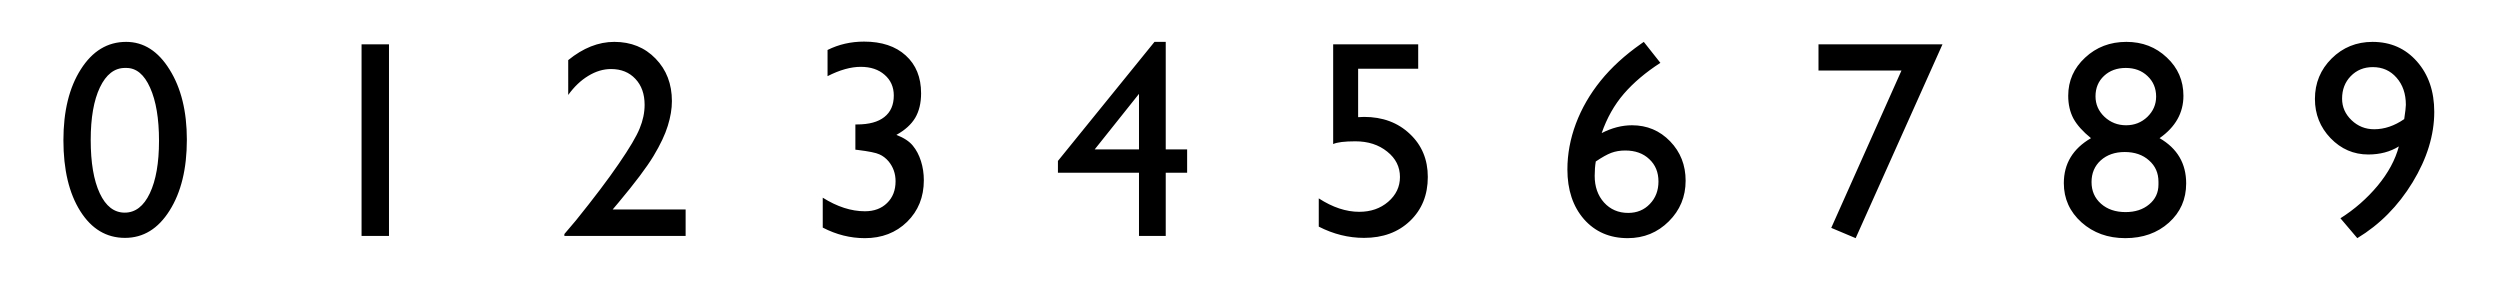 <svg xmlns="http://www.w3.org/2000/svg" fill="none" viewBox="0 0 890 100"><path fill="#000" d="M44.89 14.908c6.25 0 11.41 3.288 15.48 9.864 4.1 6.543 6.152 14.86 6.152 24.95 0 10.352-2.051 18.767-6.153 25.245-4.069 6.478-9.359 9.717-15.869 9.717-6.608 0-11.914-3.174-15.918-9.522-4.004-6.348-6.006-14.762-6.006-25.244 0-10.352 2.067-18.766 6.201-25.244 4.134-6.51 9.506-9.766 16.114-9.766h-.001Zm.098 9.278h-.488c-3.743 0-6.722 2.31-8.936 6.933-2.18 4.59-3.271 10.824-3.271 18.701 0 8.073 1.074 14.405 3.223 18.994 2.148 4.59 5.11 6.885 8.886 6.885 3.776 0 6.755-2.295 8.936-6.885 2.18-4.59 3.271-10.823 3.271-18.7 0-7.91-1.058-14.21-3.174-18.897-2.083-4.688-4.899-7.031-8.447-7.031ZM128.715 15.787h9.765v68.213h-9.765v-68.213ZM218.105 74.576h25.977V84h-43.164v-.684l4.102-4.834c6.412-7.942 11.507-14.68 15.283-20.214 3.808-5.534 6.282-9.717 7.422-12.55 1.172-2.831 1.757-5.63 1.757-8.398 0-3.84-1.09-6.917-3.271-9.228-2.181-2.344-5.078-3.516-8.691-3.516-2.735 0-5.437.814-8.106 2.442-2.637 1.595-5.013 3.857-7.129 6.787V21.402c5.306-4.33 10.775-6.494 16.406-6.494 5.957 0 10.856 1.986 14.698 5.957 3.873 3.972 5.81 9.017 5.81 15.137 0 2.734-.488 5.664-1.465 8.789-.944 3.093-2.636 6.673-5.078 10.742-2.441 4.037-6.591 9.554-12.45 16.553l-2.1 2.49h-.001ZM304.518 44.303h.585c4.265 0 7.504-.88 9.717-2.637 2.246-1.758 3.37-4.313 3.37-7.666 0-3.027-1.091-5.485-3.272-7.373-2.148-1.888-4.98-2.832-8.496-2.832-3.548 0-7.487 1.107-11.816 3.32V17.79c3.97-1.986 8.3-2.979 12.988-2.979 6.282 0 11.23 1.644 14.843 4.932 3.646 3.288 5.47 7.78 5.47 13.477 0 3.45-.7 6.364-2.1 8.74-1.4 2.344-3.63 4.362-6.69 6.055 2.67 1.041 4.623 2.327 5.86 3.857 1.237 1.497 2.197 3.32 2.88 5.469.684 2.148 1.026 4.427 1.026 6.836 0 5.957-1.986 10.888-5.957 14.795-3.972 3.873-8.985 5.81-15.04 5.81-5.175 0-10.172-1.253-14.99-3.76V70.377c5.144 3.223 10.14 4.834 14.99 4.834 3.288 0 5.925-.977 7.91-2.93 2.02-1.953 3.028-4.54 3.028-7.763 0-2.702-.83-5.062-2.49-7.08-.977-1.14-2.067-1.97-3.272-2.49-1.171-.554-3.727-1.075-7.665-1.563l-.88-.098v-8.984h.001ZM410.998 14.908h4.004V53.19h7.617v8.3h-7.617V84h-9.522V61.49h-28.857v-4.199l34.375-42.383Zm-5.517 38.282V33.413L389.709 53.19h15.772ZM474.607 15.787h30.274v8.691h-21.387v17.237c.698-.066 1.399-.099 2.1-.098 6.608 0 12.044 2.018 16.308 6.055 4.265 4.004 6.397 9.114 6.397 15.332 0 6.413-2.116 11.637-6.348 15.674-4.199 4.004-9.651 6.006-16.357 6.006-5.534 0-10.905-1.335-16.114-4.004v-10.06c4.916 3.19 9.717 4.785 14.405 4.785 4.101 0 7.536-1.188 10.302-3.564 2.8-2.41 4.2-5.355 4.2-8.838 0-3.613-1.514-6.624-4.541-9.033-3.028-2.442-6.804-3.662-11.328-3.662-3.874 0-6.51.325-7.91.976v-35.497h-.001ZM584.213 15.592l.977-.684 5.908 7.47c-5.209 3.354-9.538 7.016-12.989 10.987-3.418 3.972-6.054 8.643-7.91 14.014 3.613-1.856 7.21-2.783 10.791-2.783 5.371 0 9.896 1.904 13.575 5.713 3.678 3.808 5.517 8.48 5.517 14.013 0 5.697-2.002 10.53-6.006 14.502-4.004 3.972-8.87 5.957-14.6 5.957-6.412 0-11.604-2.246-15.576-6.738-3.938-4.525-5.908-10.433-5.908-17.725 0-5.468 1.01-10.905 3.027-16.308 2.051-5.436 4.981-10.515 8.791-15.235 3.84-4.752 8.642-9.147 14.404-13.183h-.001ZM568.1 57.486c-.26 1.53-.391 3.24-.391 5.127 0 3.841 1.107 6.999 3.32 9.473 2.246 2.474 5.111 3.71 8.594 3.71 3.125 0 5.697-1.057 7.715-3.173 2.05-2.116 3.076-4.785 3.076-8.008 0-3.287-1.09-5.94-3.271-7.959-2.149-2.05-4.997-3.076-8.545-3.076-1.823 0-3.483.277-4.98.83-1.466.554-3.305 1.579-5.518 3.076ZM647.383 15.787h44.14l-30.908 68.994-8.691-3.662 25-56.006h-29.541v-9.326ZM736.285 34.098c0-5.339 2.002-9.864 6.006-13.575 4.004-3.743 8.903-5.615 14.697-5.615 5.697 0 10.498 1.856 14.405 5.567 3.938 3.678 5.908 8.219 5.908 13.623 0 6.087-2.832 11.116-8.496 15.087 6.315 3.646 9.472 9.017 9.472 16.114 0 5.631-2.05 10.286-6.152 13.965-4.102 3.678-9.277 5.517-15.527 5.517-6.185 0-11.377-1.872-15.576-5.615-4.2-3.776-6.3-8.431-6.3-13.965 0-6.933 3.223-12.272 9.669-16.015-2.897-2.344-4.98-4.672-6.25-6.983-1.237-2.344-1.856-5.045-1.856-8.105Zm31.299.293c0-2.963-1.025-5.404-3.076-7.325-2.018-1.92-4.59-2.88-7.715-2.88-3.158 0-5.745.944-7.764 2.832-2.018 1.888-3.027 4.313-3.027 7.275 0 2.832 1.058 5.257 3.174 7.275 2.148 2.019 4.72 3.028 7.715 3.028 2.962 0 5.485-.993 7.568-2.979 2.083-2.018 3.125-4.427 3.125-7.226Zm.83 31.298v-.976c0-3.125-1.123-5.664-3.37-7.617-2.213-1.986-5.093-2.979-8.642-2.979-3.483 0-6.331.993-8.545 2.979-2.18 1.985-3.271 4.557-3.271 7.715 0 3.157 1.123 5.729 3.37 7.714 2.245 1.986 5.159 2.979 8.74 2.979 3.417 0 6.217-.912 8.398-2.735 2.213-1.822 3.32-4.182 3.32-7.08ZM839.201 84.781l-6.006-7.08c4.989-3.14 9.455-7.045 13.233-11.571 3.776-4.557 6.299-9.229 7.568-14.014-3.092 1.92-6.722 2.881-10.889 2.881-5.208 0-9.684-1.937-13.427-5.81-3.711-3.874-5.567-8.53-5.567-13.965 0-5.664 1.986-10.466 5.957-14.405 3.972-3.938 8.822-5.908 14.551-5.908 6.445 0 11.719 2.328 15.82 6.983 4.102 4.655 6.153 10.628 6.153 17.92 0 8.268-2.572 16.634-7.715 25.097-5.143 8.431-11.703 15.054-19.679 19.872h.001Zm16.7-42.383c.39-2.604.585-4.296.585-5.078 0-3.938-1.106-7.161-3.32-9.668-2.181-2.506-4.997-3.76-8.447-3.76-3.158 0-5.778 1.075-7.862 3.223-2.05 2.116-3.076 4.785-3.076 8.008 0 2.962 1.123 5.518 3.37 7.666 2.245 2.148 4.931 3.223 8.056 3.223 3.646 0 7.21-1.205 10.693-3.614h.001Z"/></svg>